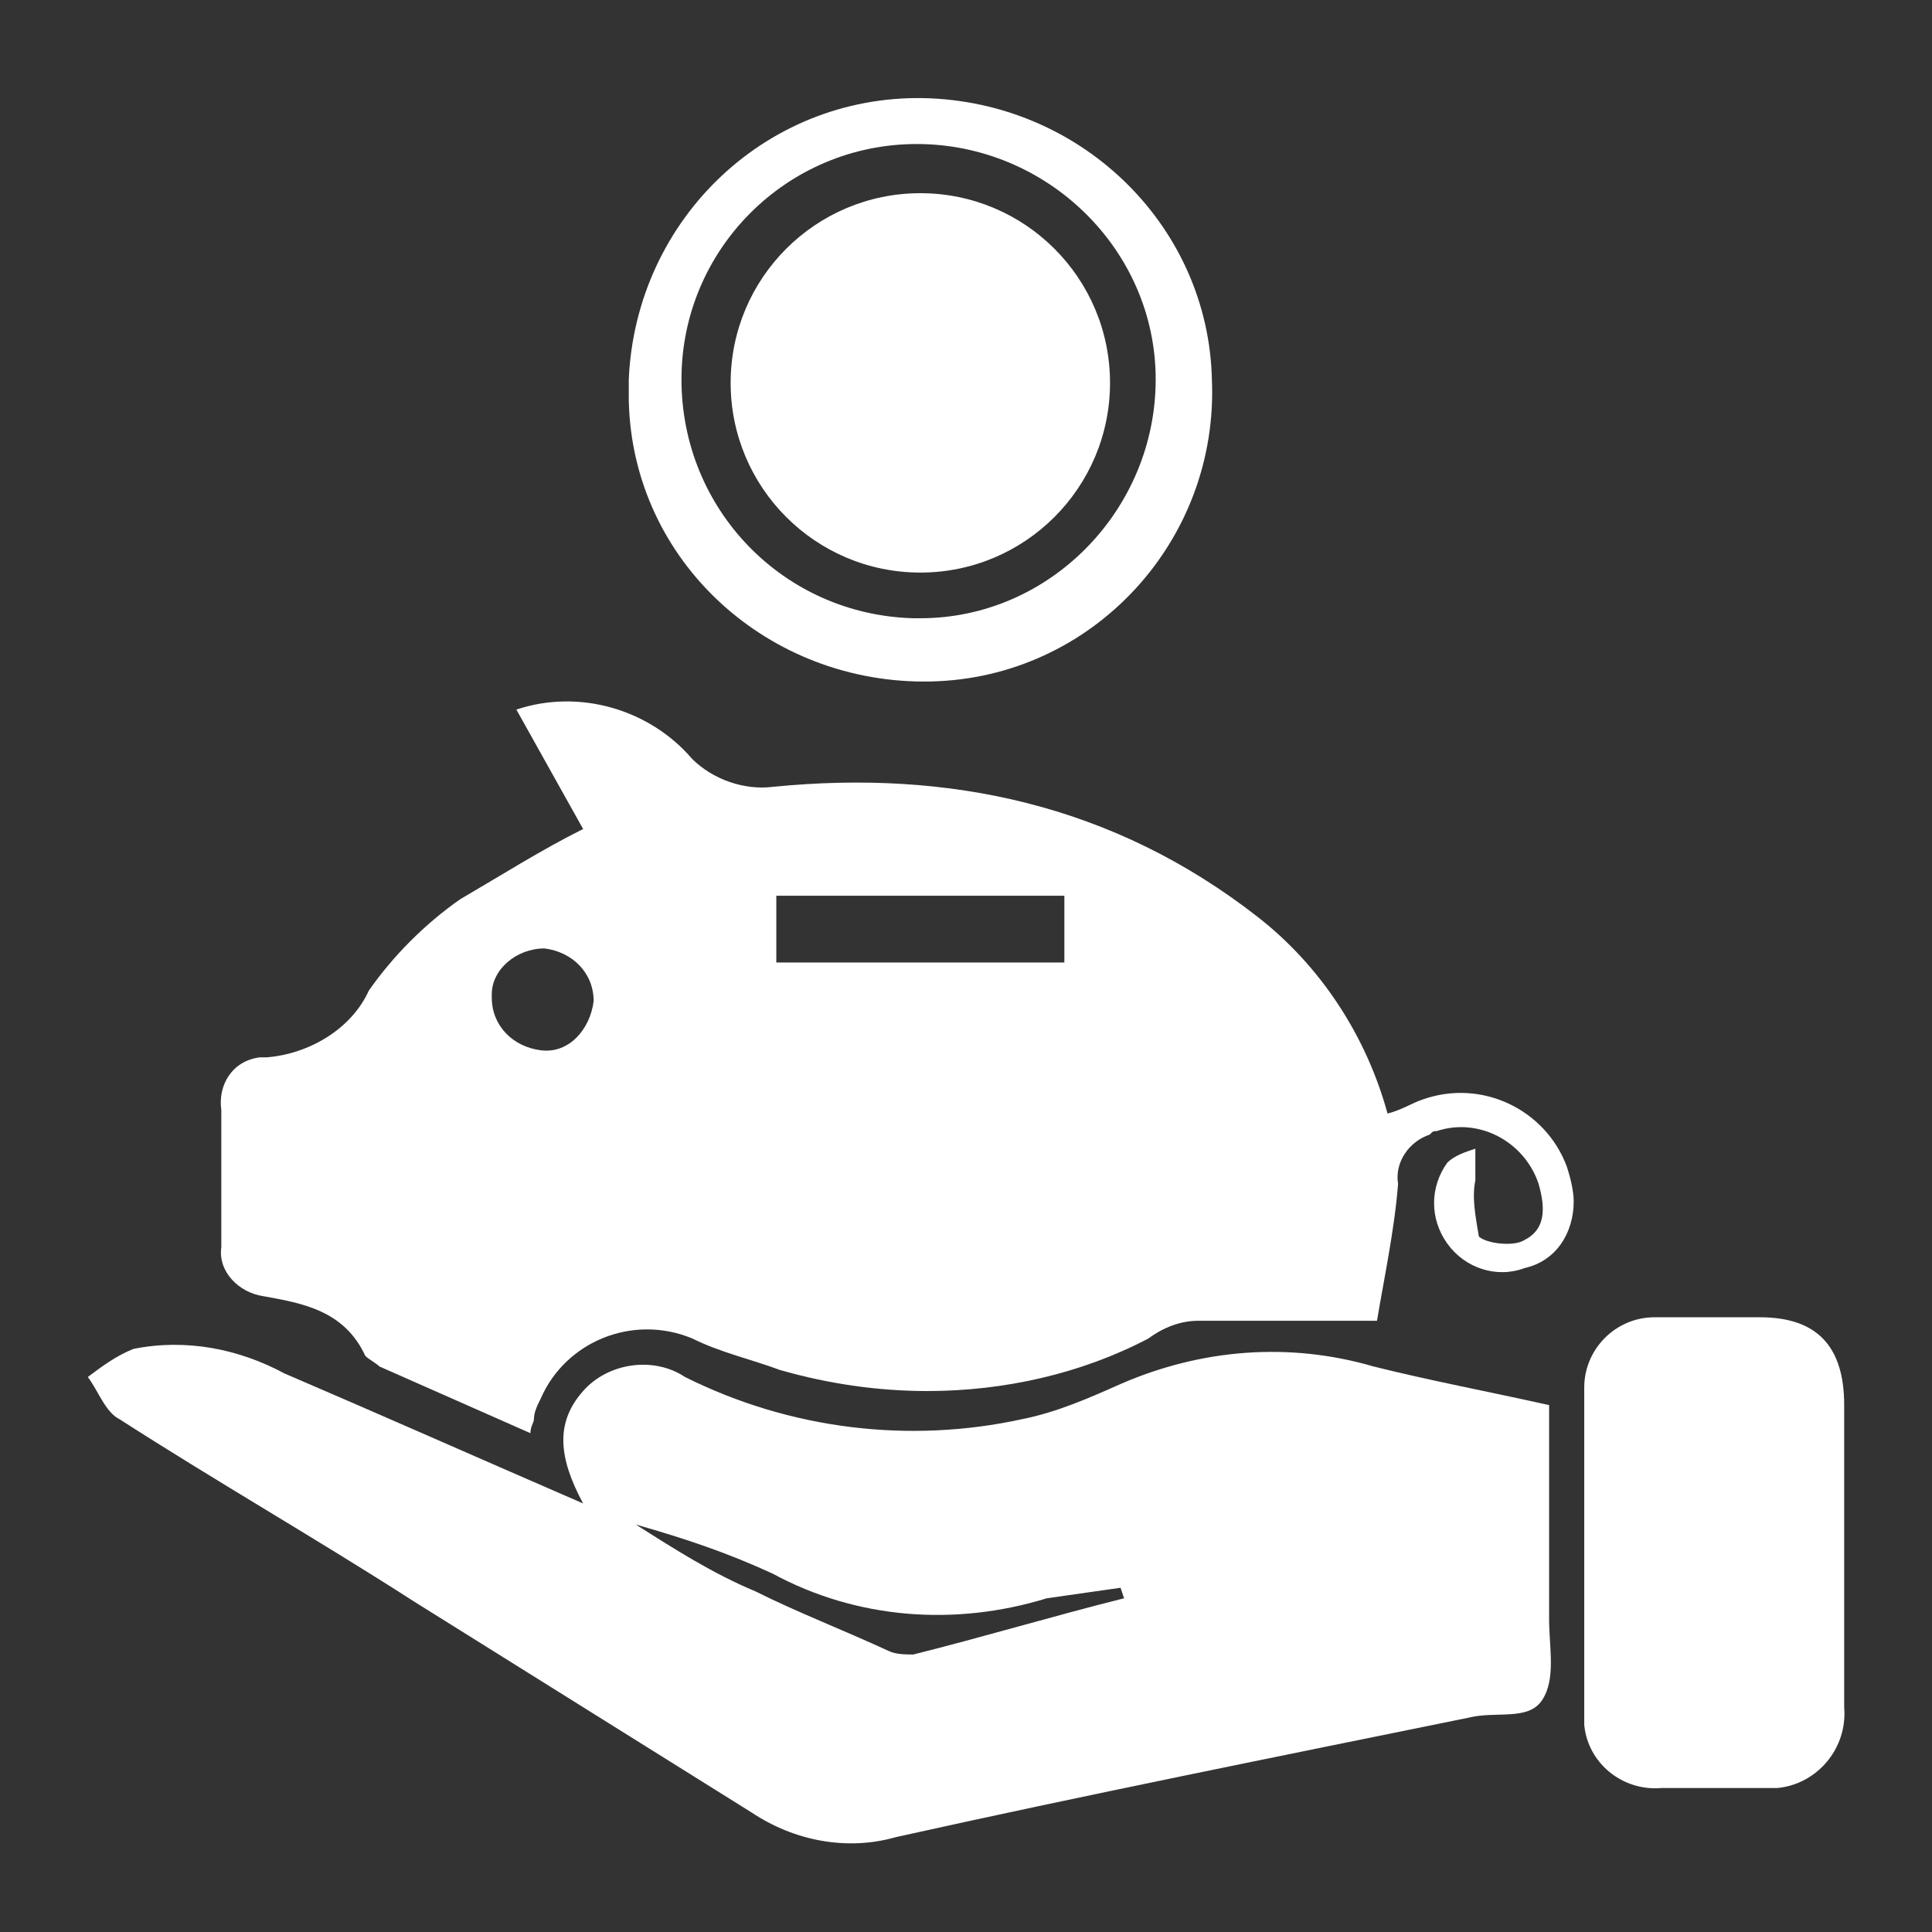 <?xml version="1.0" encoding="utf-8"?>
<!-- Generator: Adobe Illustrator 25.3.1, SVG Export Plug-In . SVG Version: 6.00 Build 0)  -->
<svg version="1.1" id="Layer_1" xmlns="http://www.w3.org/2000/svg" xmlns:xlink="http://www.w3.org/1999/xlink" x="0px" y="0px"
	 viewBox="0 0 55 55" style="enable-background:new 0 0 55 55;" xml:space="preserve">
<rect x="0" y="0" width="55" height="55" fill="#333333" stroke="none"/>
<style type="text/css">
	.st0{fill:#FFFFFF;}
</style>
<g id="Layer_2_1_">
	<g id="Layer_1-2">
		<path class="st0" d="M16.6,23.6l-1.9-3.4c1.8-0.6,3.8,0,5,1.4c0.6,0.6,1.5,0.9,2.3,0.8c5-0.5,9.7,0.5,13.8,3.7
			c1.8,1.4,3.1,3.4,3.7,5.6c0.4-0.1,0.7-0.3,1-0.4c1.7-0.6,3.5,0.3,4.1,1.9c0.1,0.3,0.2,0.7,0.2,1c0,0.9-0.5,1.7-1.4,1.9
			c-0.8,0.3-1.7,0-2.2-0.7c-0.5-0.7-0.5-1.6,0-2.3c0.2-0.2,0.5-0.3,0.8-0.4c0,0.3,0,0.6,0,0.9c-0.1,0.5,0,1,0.1,1.6
			c0.2,0.2,1,0.3,1.3,0.1c0.6-0.3,0.6-0.9,0.4-1.6c-0.4-1.2-1.7-1.9-2.9-1.5c-0.1,0-0.1,0-0.2,0.1c-0.6,0.2-1,0.8-0.9,1.4
			c-0.1,1.3-0.4,2.7-0.6,3.9c-1.9,0-3.5,0-5.1,0c-0.5,0-1,0.2-1.4,0.5c-1.9,1-4.1,1.5-6.3,1.5c-1.4,0-2.8-0.2-4.2-0.6
			c-0.8-0.3-1.7-0.5-2.5-0.9c-1.7-0.7-3.6,0.1-4.3,1.7c-0.1,0.2-0.2,0.4-0.2,0.6c0,0.1-0.1,0.2-0.1,0.4l-4.3-1.9
			c-0.1-0.1-0.3-0.2-0.4-0.3c-0.6-1.3-1.8-1.5-2.9-1.7c-0.7-0.1-1.3-0.7-1.2-1.4c0,0,0,0,0,0c0-1.3,0-2.6,0-3.9
			c-0.1-0.7,0.3-1.4,1.1-1.5c0.1,0,0.2,0,0.2,0c1.2-0.1,2.4-0.8,2.9-1.9c0.7-1,1.6-1.9,2.6-2.6C14.3,24.9,15.4,24.2,16.6,23.6z
			 M30.3,25.5h-8.2v1.9h8.2V25.5z M16.9,28.5c0-0.8-0.6-1.4-1.4-1.5C14.7,27,14,27.6,14,28.3c0,0,0,0.1,0,0.1c0,0.8,0.6,1.4,1.4,1.5
			C16.2,30,16.8,29.3,16.9,28.5z"/>
		<path class="st0" d="M16.6,42.8c-0.7-1.3-0.8-2.3,0-3.2c0.7-0.8,2-1,2.9-0.4c3,1.5,6.4,1.9,9.6,1.2c1-0.2,1.9-0.6,2.8-1
			c2.3-1,4.8-1.2,7.2-0.5c1.6,0.4,3.2,0.7,5,1.1c0,1.9,0,4,0,6.1c0,0.8,0.2,1.7-0.2,2.3s-1.3,0.3-2.1,0.5
			c-5.4,1.1-10.9,2.2-16.3,3.4c-1.4,0.4-2.9,0.1-4.1-0.7c-3.2-2-6.4-4-9.6-6c-2.8-1.8-5.6-3.4-8.4-5.2c-0.4-0.2-0.6-0.8-0.9-1.2
			c0.4-0.3,0.8-0.6,1.3-0.8c1.5-0.3,3,0,4.3,0.7C10.9,40.3,13.6,41.5,16.6,42.8z M32,45.5l-0.1-0.3c-0.7,0.1-1.4,0.2-2.1,0.3
			c-2.6,0.8-5.4,0.6-7.8-0.7c-1.3-0.6-2.5-1-3.9-1.4c1.1,0.7,2.2,1.4,3.4,1.9c1.2,0.6,2.5,1.1,3.8,1.7c0.2,0.1,0.5,0.1,0.7,0.1
			C28,46.6,30,46,32,45.5z"/>
		<path class="st0" d="M52.5,44.2c0,1.5,0,2.9,0,4.4c0.1,1.2-0.8,2.2-1.9,2.3c-0.1,0-0.2,0-0.3,0c-1,0-2,0-3,0
			c-1.1,0.1-2.1-0.7-2.2-1.8c0-0.1,0-0.2,0-0.4c0-3,0-6.1,0-9.2c0-1.1,0.9-2,2-2c0.1,0,0.1,0,0.2,0c1,0,1.9,0,2.8,0
			c1.6,0,2.4,0.8,2.4,2.5C52.5,41.4,52.5,42.8,52.5,44.2z"/>
		<path class="st0" d="M17.9,10.8c0.2-4.6,4-8.2,8.6-8c4.4,0.2,7.9,3.7,8,8c0.2,4.6-3.4,8.5-8,8.6s-8.5-3.4-8.6-8
			C17.9,11.2,17.9,11,17.9,10.8z M26.2,17.6c3.7,0,6.7-3.1,6.7-6.8s-3.1-6.7-6.8-6.7c0,0,0,0,0,0c-3.7,0-6.7,3-6.7,6.7
			c0,3.7,2.9,6.7,6.6,6.8C26.2,17.6,26.2,17.6,26.2,17.6z"/>
		<circle class="st0" cx="26.2" cy="10.9" r="5.4"/>
	</g>
</g>
</svg>

